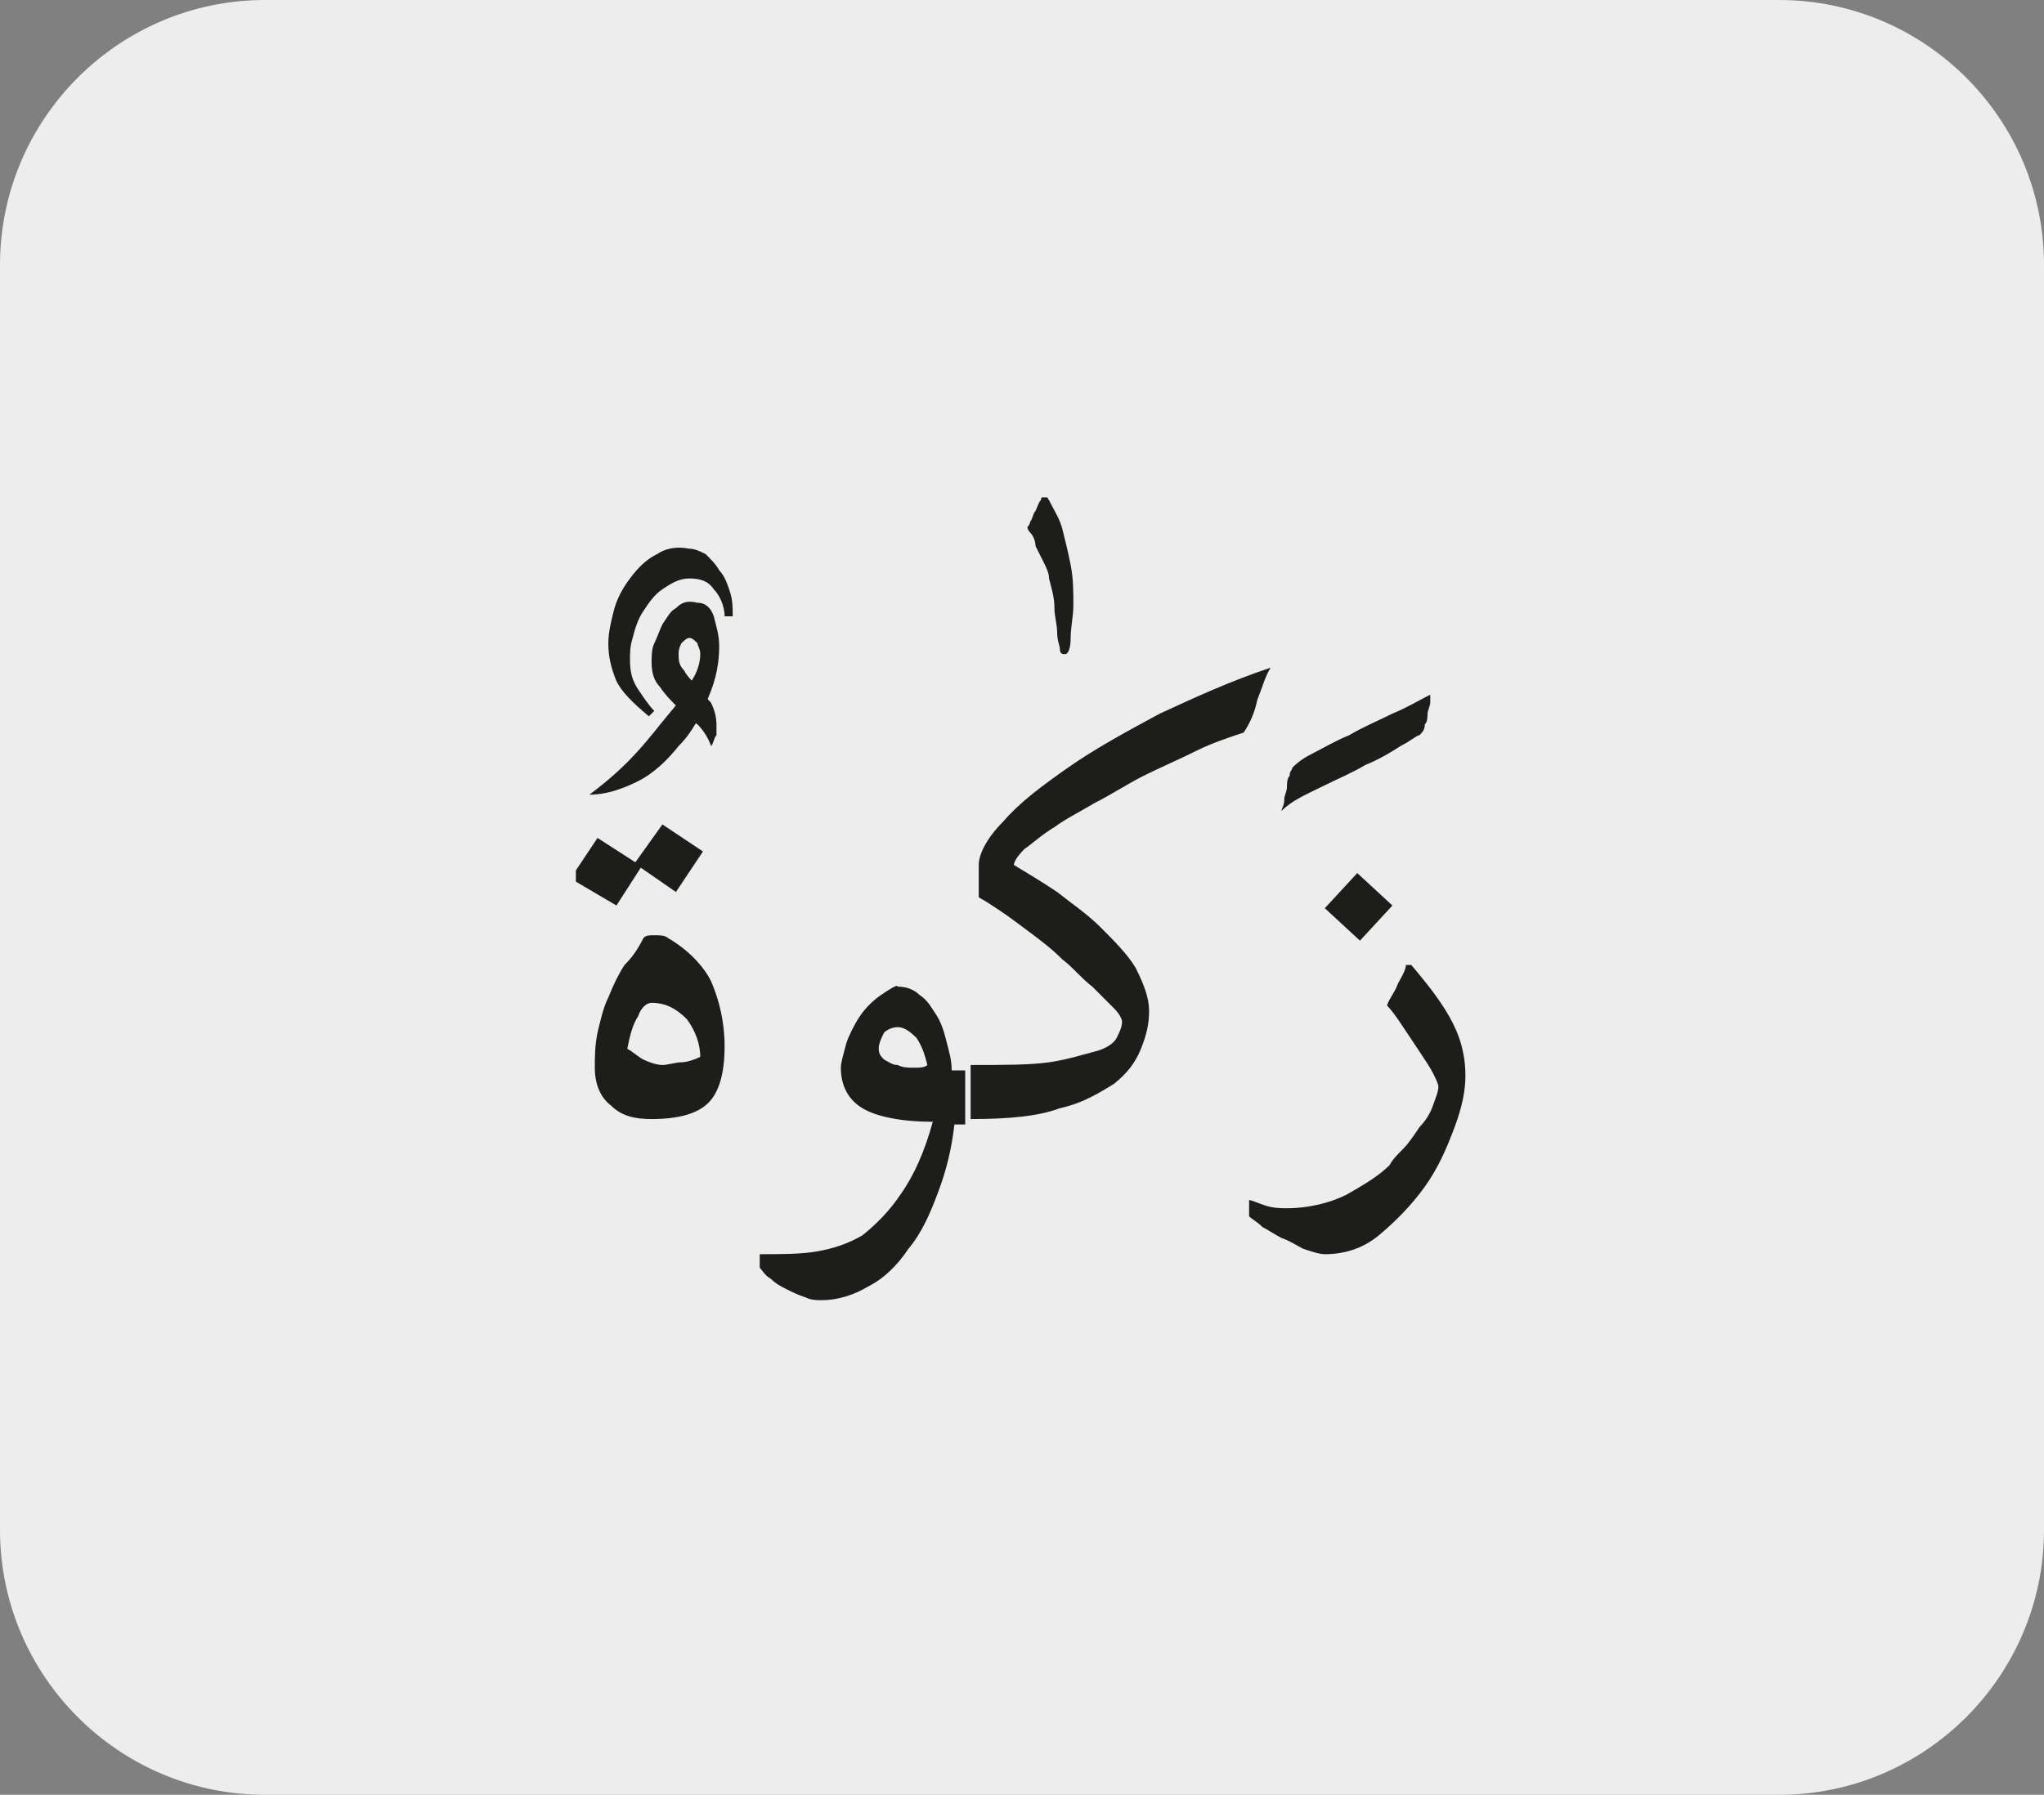 <?xml version="1.0" encoding="utf-8"?>
<!-- Generator: Adobe Illustrator 24.1.3, SVG Export Plug-In . SVG Version: 6.00 Build 0)  -->
<svg version="1.1" id="katman_1" xmlns="http://www.w3.org/2000/svg" xmlns:xlink="http://www.w3.org/1999/xlink" x="0px" y="0px"
	 viewBox="0 0 75.6 66.4" style="enable-background:new 0 0 75.6 66.4;" xml:space="preserve">
<rect x="0" y="0" width="75.6" height="66.4" fill="#808080" stroke="none"/>
<style type="text/css">
	.st0{clip-path:url(#SVGID_2_);fill:#EDEDED;}
	.st1{clip-path:url(#SVGID_4_);fill:#1D1D1B;}
</style>
<g>
	<g>
		<g>
			<g>
				<g>
					<defs>
						<rect id="SVGID_1_" width="75.6" height="66.4"/>
					</defs>
					<clipPath id="SVGID_2_">
						<use xlink:href="#SVGID_1_"  style="overflow:visible;"/>
					</clipPath>
					<path class="st0" d="M9.8,0C4.4,0,0,4.4,0,9.8v46.8c0,5.4,4.4,9.8,9.8,9.8h56c5.4,0,9.8-4.4,9.8-9.8V9.8c0-5.4-4.4-9.8-9.8-9.8
						H9.8z"/>
				</g>
			</g>
		</g>
	</g>
</g>
<g>
	<defs>
		<rect id="SVGID_3_" x="21.3" y="18.4" width="33" height="29.7"/>
	</defs>
	<clipPath id="SVGID_4_">
		<use xlink:href="#SVGID_3_"  style="overflow:visible;"/>
	</clipPath>
	<path class="st1" d="M51.7,36.4c-0.1,0.3-0.3,0.5-0.4,0.8c0.2,0.2,0.4,0.5,0.6,0.8s0.4,0.6,0.6,0.9c0.2,0.3,0.4,0.6,0.5,0.8
		c0.1,0.2,0.2,0.4,0.2,0.5c0,0.2-0.1,0.4-0.2,0.7s-0.3,0.6-0.5,0.8c-0.2,0.3-0.4,0.6-0.6,0.8c-0.2,0.2-0.4,0.4-0.5,0.6
		c-0.4,0.4-0.9,0.7-1.6,1.1c-0.6,0.3-1.4,0.5-2.2,0.5c-0.2,0-0.5,0-0.8-0.1c-0.3-0.1-0.5-0.2-0.6-0.2V45c0.1,0.1,0.3,0.2,0.5,0.4
		c0.2,0.1,0.5,0.3,0.7,0.4c0.3,0.1,0.6,0.3,0.8,0.4c0.3,0.1,0.6,0.2,0.8,0.2c0.7,0,1.4-0.2,2-0.7c0.6-0.5,1.2-1.1,1.7-1.8
		c0.5-0.7,0.8-1.4,1.1-2.2c0.3-0.8,0.4-1.4,0.4-1.9c0-0.8-0.2-1.5-0.6-2.2c-0.4-0.7-0.9-1.3-1.4-1.9c0,0-0.1,0-0.1,0
		c0,0-0.1,0-0.1,0C52,35.9,51.8,36.2,51.7,36.4 M50.3,34.8l1.2-1.3l-1.3-1.2L49,33.6L50.3,34.8z M48.9,29.1c0.6-0.3,1.1-0.5,1.6-0.8
		c0.5-0.2,1-0.5,1.3-0.7c0.4-0.2,0.6-0.4,0.7-0.4c0.1-0.1,0.2-0.2,0.2-0.4c0.1-0.1,0.1-0.3,0.1-0.4c0-0.1,0.1-0.3,0.1-0.4
		s0-0.2,0-0.3c-0.4,0.2-0.9,0.5-1.4,0.7c-0.6,0.3-1.1,0.5-1.6,0.8c-0.5,0.2-1,0.5-1.4,0.7c-0.4,0.2-0.6,0.4-0.7,0.5
		c0,0.1-0.1,0.1-0.1,0.3c-0.1,0.1-0.1,0.3-0.1,0.4c0,0.2-0.1,0.3-0.1,0.5c0,0.2-0.1,0.3-0.1,0.4C47.8,29.6,48.3,29.4,48.9,29.1
		 M42.9,26.4c-1.3,0.7-2.4,1.3-3.4,2c-1,0.7-1.8,1.3-2.4,2c-0.6,0.6-0.9,1.2-0.9,1.6v1.2c0.2,0.1,0.5,0.3,0.8,0.5
		c0.3,0.2,0.7,0.5,1.1,0.8c0.4,0.3,0.8,0.6,1.2,1c0.4,0.3,0.7,0.7,1.1,1c0.3,0.3,0.6,0.6,0.8,0.8c0.2,0.2,0.3,0.4,0.3,0.5
		c0,0.2-0.1,0.4-0.2,0.6c-0.1,0.2-0.4,0.4-0.8,0.5c-0.4,0.1-1,0.3-1.7,0.4c-0.7,0.1-1.7,0.1-2.9,0.1v2c1.4,0,2.5-0.1,3.3-0.4
		c0.9-0.2,1.5-0.6,2-0.9c0.5-0.4,0.8-0.8,1-1.3c0.2-0.5,0.3-0.9,0.3-1.4c0-0.5-0.2-1-0.5-1.6c-0.3-0.5-0.8-1-1.3-1.5
		c-0.5-0.5-1.1-0.9-1.6-1.3c-0.6-0.4-1.1-0.7-1.6-1c0-0.1,0.1-0.3,0.4-0.6c0.3-0.2,0.6-0.5,1.1-0.8c0.4-0.3,1-0.6,1.5-0.9
		c0.6-0.3,1.2-0.7,1.8-1c0.6-0.3,1.3-0.6,1.9-0.9c0.6-0.3,1.2-0.5,1.8-0.7c0.2-0.3,0.4-0.7,0.5-1.2c0.2-0.5,0.3-0.9,0.5-1.2
		C45.5,25.2,44.2,25.8,42.9,26.4 M38.5,18.5c-0.1,0.1-0.1,0.2-0.2,0.4c-0.1,0.1-0.1,0.3-0.2,0.4c0,0.1-0.1,0.2-0.1,0.2
		c0,0,0,0.1,0.1,0.2c0.1,0.1,0.2,0.3,0.2,0.5c0.1,0.2,0.2,0.4,0.3,0.6c0.1,0.2,0.2,0.4,0.2,0.6c0.1,0.4,0.2,0.7,0.2,1.1
		c0,0.3,0.1,0.6,0.1,0.9c0,0.3,0.1,0.5,0.1,0.6c0,0.2,0.1,0.2,0.2,0.2c0.1,0,0.2-0.2,0.2-0.6c0-0.4,0.1-0.8,0.1-1.2
		c0-0.5,0-1-0.1-1.5c-0.1-0.5-0.2-0.9-0.3-1.3c-0.1-0.4-0.3-0.7-0.4-0.9c-0.1-0.2-0.2-0.4-0.3-0.4C38.6,18.3,38.5,18.4,38.5,18.5
		 M33.8,39.5c-0.2,0-0.4,0-0.6-0.1c-0.2,0-0.3-0.1-0.5-0.2c-0.1-0.1-0.2-0.2-0.2-0.4c0-0.2,0.1-0.4,0.2-0.6c0.1-0.1,0.3-0.2,0.5-0.2
		c0.2,0,0.4,0.1,0.7,0.4c0.2,0.3,0.3,0.6,0.4,1C34.2,39.5,34,39.5,33.8,39.5 M32.6,36.8c-0.3,0.2-0.6,0.5-0.8,0.8
		c-0.2,0.3-0.4,0.7-0.5,1c-0.1,0.4-0.2,0.7-0.2,0.9c0,0.7,0.3,1.2,0.8,1.5c0.5,0.3,1.4,0.5,2.6,0.5c-0.3,1.1-0.7,2-1.2,2.7
		c-0.4,0.6-0.9,1.1-1.4,1.5c-0.5,0.3-1.1,0.5-1.7,0.6c-0.6,0.1-1.3,0.1-2.1,0.1v0.5c0.1,0.1,0.2,0.3,0.4,0.4
		c0.2,0.2,0.4,0.3,0.6,0.4c0.2,0.1,0.4,0.2,0.7,0.3c0.2,0.1,0.4,0.1,0.6,0.1c0.6,0,1.2-0.2,1.7-0.5c0.6-0.3,1.1-0.8,1.5-1.4
		c0.5-0.6,0.8-1.3,1.1-2.1c0.3-0.8,0.5-1.6,0.6-2.5h0.4v-2h-0.5c0-0.4-0.1-0.7-0.2-1.1c-0.1-0.4-0.2-0.7-0.4-1
		c-0.2-0.3-0.3-0.5-0.6-0.7c-0.2-0.2-0.5-0.3-0.8-0.3C33.2,36.4,32.9,36.6,32.6,36.8 M23.8,39.2c-0.2-0.1-0.4-0.3-0.6-0.4
		c0.1-0.5,0.2-0.9,0.4-1.2c0.1-0.3,0.3-0.5,0.5-0.5c0.5,0,0.9,0.2,1.3,0.6c0.3,0.4,0.5,0.9,0.5,1.4c-0.2,0.1-0.5,0.2-0.7,0.2
		c-0.2,0-0.5,0.1-0.7,0.1C24.3,39.4,24,39.3,23.8,39.2 M23.1,35.7c-0.2,0.3-0.4,0.7-0.6,1.2c-0.2,0.4-0.3,0.9-0.4,1.3
		c-0.1,0.5-0.1,0.9-0.1,1.3c0,0.6,0.2,1.1,0.6,1.4c0.4,0.4,0.9,0.5,1.5,0.5c1,0,1.7-0.2,2.1-0.6c0.4-0.4,0.6-1.1,0.6-2.1
		c0-0.9-0.2-1.7-0.5-2.4c-0.3-0.6-0.9-1.2-1.6-1.6c-0.1-0.1-0.3-0.1-0.5-0.1c-0.2,0-0.3,0-0.4,0.1C23.6,35.1,23.4,35.4,23.1,35.7
		 M22.8,33.5l0.9-1.4L25,33l1-1.5l-1.5-1l-1,1.4l-1.4-0.9l-1,1.5L22.8,33.5z M25,22.5c-0.2,0.1-0.3,0.3-0.5,0.6
		c-0.1,0.2-0.2,0.5-0.3,0.7c-0.1,0.2-0.1,0.5-0.1,0.7c0,0.4,0.1,0.7,0.3,0.9c0.2,0.3,0.4,0.5,0.6,0.7s0.5,0.5,0.8,0.7
		c0.2,0.2,0.4,0.5,0.5,0.8c0.1-0.1,0.1-0.3,0.2-0.4c0-0.2,0-0.3,0-0.4c0-0.3-0.1-0.6-0.2-0.8c-0.2-0.2-0.3-0.4-0.5-0.6
		c-0.2-0.2-0.4-0.4-0.5-0.6c-0.2-0.2-0.2-0.4-0.2-0.6c0-0.1,0-0.2,0.1-0.4c0.1-0.1,0.2-0.2,0.3-0.2c0.1,0,0.2,0.1,0.3,0.2
		c0,0.1,0.1,0.2,0.1,0.4c0,0.3-0.1,0.7-0.4,1.1c-0.2,0.5-0.6,0.9-1,1.4c-0.4,0.5-0.8,1-1.3,1.5c-0.5,0.5-1,0.9-1.4,1.2
		c0.6,0,1.2-0.2,1.8-0.5c0.6-0.3,1.1-0.8,1.5-1.3c0.5-0.5,0.8-1.1,1.1-1.8c0.3-0.7,0.4-1.3,0.4-1.9c0-0.4-0.1-0.7-0.2-1.1
		c-0.1-0.3-0.3-0.5-0.6-0.5C25.4,22.2,25.2,22.3,25,22.5 M24.3,20.5c-0.4,0.2-0.7,0.5-1,0.9c-0.3,0.4-0.5,0.8-0.6,1.2
		c-0.1,0.4-0.2,0.8-0.2,1.2c0,0.5,0.1,0.9,0.3,1.4c0.2,0.4,0.6,0.8,1.2,1.3c0,0,0.1-0.1,0.1-0.1c0,0,0.1-0.1,0.1-0.1
		c-0.2-0.2-0.4-0.5-0.6-0.8c-0.2-0.3-0.3-0.6-0.3-1.1c0-0.2,0-0.5,0.1-0.8c0.1-0.4,0.2-0.7,0.4-1c0.2-0.3,0.4-0.6,0.7-0.8
		c0.3-0.2,0.6-0.4,1-0.4c0.4,0,0.7,0.1,0.9,0.4c0.2,0.2,0.4,0.6,0.4,1h0.3c0-0.3,0-0.6-0.1-0.9c-0.1-0.3-0.2-0.6-0.4-0.8
		c-0.1-0.2-0.3-0.4-0.5-0.6c-0.2-0.1-0.4-0.2-0.6-0.2C25,20.2,24.6,20.3,24.3,20.5"/>
</g>
</svg>
